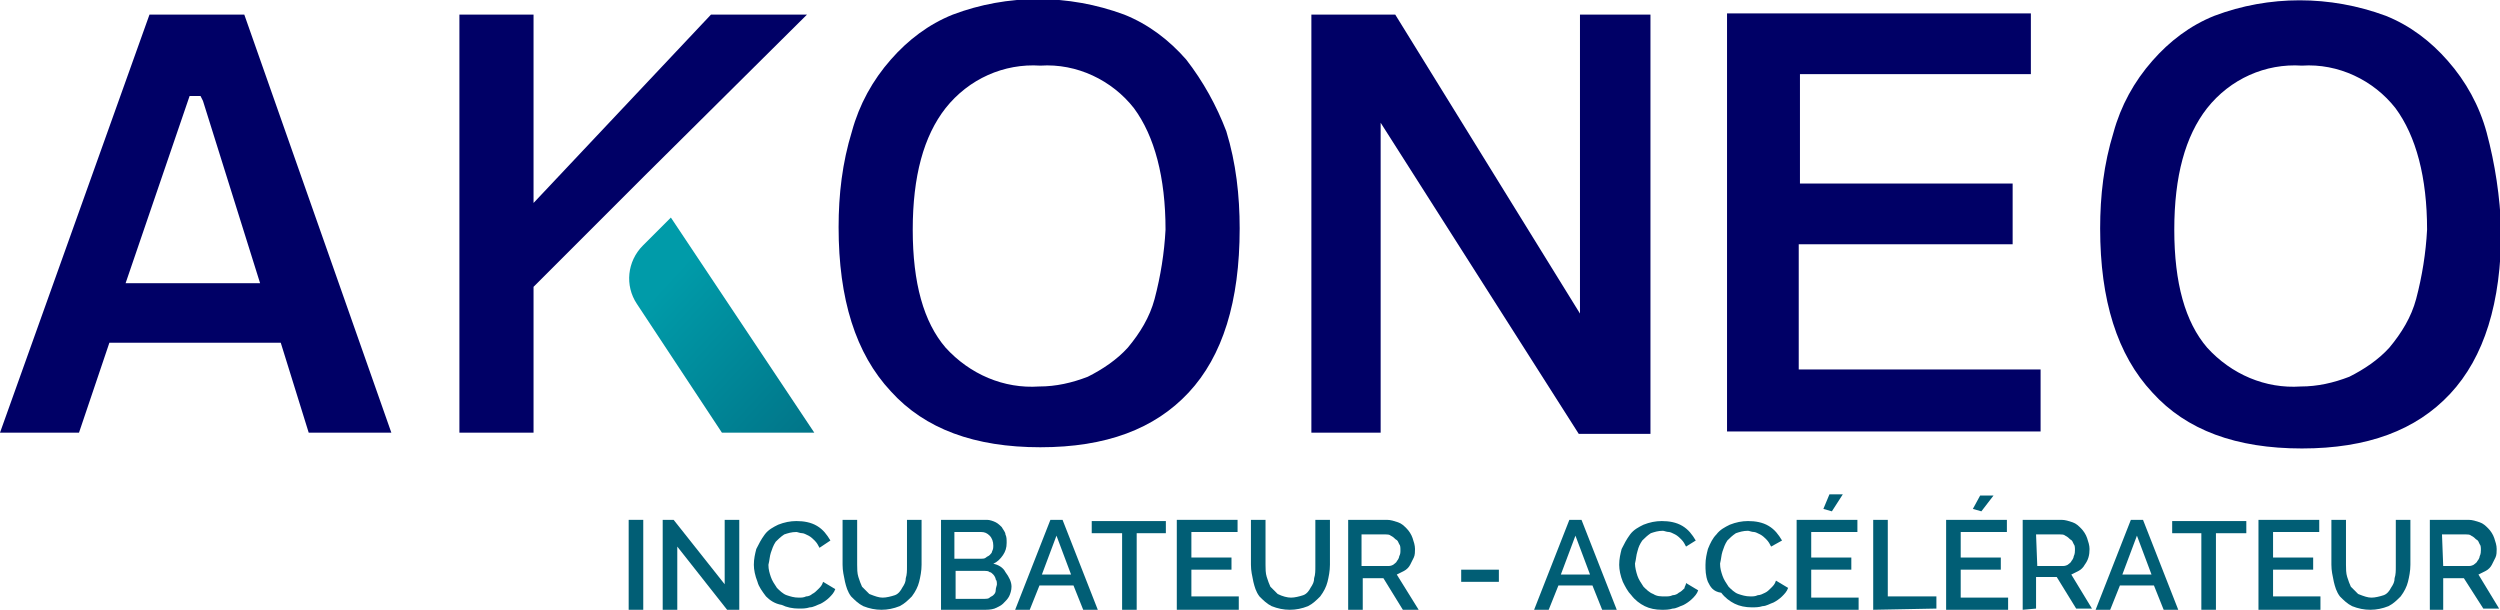 <?xml version="1.0" encoding="utf-8"?>
<!-- Generator: Adobe Illustrator 25.2.3, SVG Export Plug-In . SVG Version: 6.00 Build 0)  -->
<svg version="1.1" id="Groupe_160" xmlns="http://www.w3.org/2000/svg" xmlns:xlink="http://www.w3.org/1999/xlink" x="0px" y="0px"
	 viewBox="0 0 205.7 50.2" style="enable-background:new 0 0 205.7 50.2;" xml:space="preserve">
<style type="text/css">
	.st0{fill:url(#Tracé_647_1_);}
	.st1{fill:#000066;}
	.st2{fill:#015E75;}
</style>
<g id="Groupe_158" transform="translate(0 0)">
	<g id="Groupe_157">
		
			<linearGradient id="Tracé_647_1_" gradientUnits="userSpaceOnUse" x1="-295.965" y1="307.636" x2="-294.828" y2="306.404" gradientTransform="matrix(15.203 0 0 -17.739 4554.247 5480.482)">
			<stop  offset="0" style="stop-color:#009BA9"/>
			<stop  offset="1" style="stop-color:#015E75"/>
		</linearGradient>
		<path id="Tracé_647" class="st0" d="M55.2,17.9l-2.3,2.3c-1.3,1.3-1.5,3.3-0.5,4.8l7,10.6H67L55.2,17.9z"/>
		<g id="Groupe_156">
			<path id="Tracé_648" class="st1" d="M12.3,1.2L0,35.6h6.5l2.5-7.4h14.1l2.3,7.4h6.8L20.1,1.2H12.3z M10.3,23.4l5.3-15.5h0.9
				l0.2,0.4l4.7,15H10.3z"/>
			<path id="Tracé_649" class="st1" d="M97.6,4.9c-1.4-1.6-3.1-2.9-5.1-3.7c-4.6-1.7-9.6-1.7-14.1,0c-2,0.8-3.7,2.1-5.1,3.7
				c-1.5,1.7-2.6,3.7-3.2,5.9c-0.8,2.6-1.1,5.2-1.1,7.9c0,5.9,1.4,10.4,4.3,13.5c2.8,3.1,6.9,4.6,12.3,4.6s9.4-1.5,12.2-4.5
				s4.2-7.5,4.2-13.5c0-2.7-0.3-5.4-1.1-8C100.1,8.7,99,6.7,97.6,4.9z M95,24.6c-0.4,1.5-1.2,2.8-2.2,4c-0.9,1-2.1,1.8-3.3,2.4
				c-1.3,0.5-2.6,0.8-4,0.8c-2.9,0.2-5.7-1-7.7-3.2c-1.8-2.1-2.7-5.3-2.7-9.7s0.9-7.7,2.7-10c1.9-2.4,4.8-3.7,7.8-3.5
				c3-0.2,5.9,1.2,7.7,3.5c1.7,2.3,2.6,5.7,2.6,10C95.8,20.8,95.5,22.7,95,24.6z"/>
			<path id="Tracé_650" class="st1" d="M130,25.8L114.8,1.2h-6.9v34.4h5.7V10.1l16.3,25.6h5.9V1.2H130V25.8z"/>
			<path id="Tracé_651" class="st1" d="M148.1,20.1h17.5v-5h-17.5V6.1h19v-5h-25v34.4h25.8v-5.1h-19.9V20.1z"/>
			<path id="Tracé_652" class="st1" d="M204.6,10.9c-0.6-2.2-1.7-4.2-3.2-5.9c-1.4-1.6-3.1-2.9-5.1-3.7c-4.6-1.7-9.6-1.7-14.1,0
				c-2,0.8-3.7,2.1-5.1,3.7c-1.5,1.7-2.6,3.7-3.2,5.9c-0.8,2.6-1.1,5.2-1.1,7.9c0,5.9,1.4,10.4,4.3,13.5c2.8,3.1,6.9,4.6,12.3,4.6
				s9.4-1.5,12.2-4.5s4.2-7.5,4.2-13.5C205.7,16.2,205.3,13.5,204.6,10.9z M198.8,24.6c-0.4,1.5-1.2,2.8-2.2,4
				c-0.9,1-2.1,1.8-3.3,2.4c-1.3,0.5-2.6,0.8-4,0.8c-2.9,0.2-5.7-1-7.7-3.2c-1.8-2.1-2.7-5.3-2.7-9.7s0.9-7.7,2.7-10
				c1.9-2.4,4.8-3.7,7.8-3.5c3-0.2,5.9,1.2,7.7,3.5c1.7,2.3,2.6,5.7,2.6,10C199.6,20.8,199.3,22.7,198.8,24.6L198.8,24.6z"/>
			<path id="Tracé_653" class="st1" d="M58.5,1.2L43.9,16.7V1.2h-6.1v34.4h6.1v-12l9.1-9.1l0,0L66.4,1.2H58.5z"/>
		</g>
	</g>
</g>
<g id="Groupe_159" transform="translate(51.727 40.673)">
	<path id="Tracé_654" class="st2" d="M0,9.5V2.1h1.2v7.4H0z"/>
	<path id="Tracé_655" class="st2" d="M4,4.3v5.2H2.8V2.1h0.9l4.2,5.3V2.1h1.2v7.4h-1L4,4.3z"/>
	<path id="Tracé_656" class="st2" d="M10.3,5.8c0-0.5,0.1-0.9,0.2-1.3c0.2-0.4,0.4-0.8,0.7-1.2c0.3-0.4,0.7-0.6,1.1-0.8
		c0.5-0.2,1-0.3,1.5-0.3c0.6,0,1.2,0.1,1.7,0.4c0.5,0.3,0.8,0.7,1.1,1.2l-0.9,0.6c-0.1-0.2-0.2-0.4-0.4-0.6
		c-0.1-0.1-0.3-0.3-0.5-0.4c-0.2-0.1-0.4-0.2-0.5-0.2c-0.2,0-0.4-0.1-0.5-0.1c-0.4,0-0.7,0.1-1,0.2c-0.3,0.2-0.5,0.4-0.7,0.6
		c-0.2,0.3-0.3,0.6-0.4,0.9c-0.1,0.3-0.1,0.6-0.2,1c0,0.4,0.1,0.7,0.2,1c0.1,0.3,0.3,0.6,0.5,0.9c0.2,0.2,0.5,0.5,0.8,0.6
		c0.3,0.1,0.6,0.2,1,0.2c0.2,0,0.4,0,0.6-0.1c0.2,0,0.4-0.1,0.5-0.2c0.2-0.1,0.3-0.2,0.5-0.4c0.2-0.2,0.3-0.3,0.4-0.6l1,0.6
		c-0.1,0.3-0.3,0.5-0.5,0.7c-0.2,0.2-0.5,0.4-0.7,0.5c-0.3,0.1-0.6,0.3-0.9,0.3c-0.3,0.1-0.6,0.1-0.9,0.1c-0.5,0-1-0.1-1.4-0.3
		C12,9,11.6,8.7,11.3,8.4C11,8,10.7,7.6,10.6,7.2C10.4,6.7,10.3,6.2,10.3,5.8z"/>
	<path id="Tracé_657" class="st2" d="M20.9,8.5c0.3,0,0.7-0.1,1-0.2c0.3-0.1,0.5-0.4,0.6-0.6c0.2-0.3,0.3-0.5,0.3-0.8
		c0.1-0.3,0.1-0.6,0.1-1V2.1h1.2v3.7c0,0.5-0.1,1-0.2,1.4c-0.1,0.4-0.3,0.8-0.6,1.2c-0.3,0.3-0.6,0.6-1,0.8c-0.5,0.2-1,0.3-1.5,0.3
		c-0.5,0-1-0.1-1.5-0.3c-0.4-0.2-0.7-0.5-1-0.8c-0.3-0.4-0.4-0.8-0.5-1.2c-0.1-0.5-0.2-0.9-0.2-1.4V2.1h1.2v3.7c0,0.3,0,0.7,0.1,1
		c0.1,0.3,0.2,0.6,0.3,0.8c0.2,0.2,0.4,0.4,0.6,0.6C20.3,8.4,20.6,8.5,20.9,8.5z"/>
	<path id="Tracé_658" class="st2" d="M31.5,7.6c0,0.3-0.1,0.6-0.2,0.8C31.2,8.6,31,8.8,30.8,9c-0.2,0.2-0.5,0.3-0.7,0.4
		c-0.3,0.1-0.6,0.1-0.9,0.1h-3.5V2.1h3.8c0.2,0,0.5,0.1,0.7,0.2c0.2,0.1,0.4,0.3,0.5,0.4C30.8,2.9,31,3.1,31,3.3
		c0.1,0.2,0.1,0.4,0.1,0.7c0,0.4-0.1,0.7-0.3,1c-0.2,0.3-0.5,0.6-0.8,0.7c0.4,0.1,0.8,0.3,1,0.7C31.3,6.8,31.5,7.2,31.5,7.6z
		 M26.8,3.1v2.2H29c0.1,0,0.3,0,0.4-0.1c0.1-0.1,0.2-0.1,0.3-0.2c0.1-0.1,0.2-0.2,0.2-0.3C30,4.5,30,4.4,30,4.2
		c0-0.3-0.1-0.6-0.3-0.8c-0.2-0.2-0.4-0.3-0.7-0.3L26.8,3.1z M30.3,7.4c0-0.1,0-0.3-0.1-0.4c0-0.1-0.1-0.3-0.2-0.4
		c-0.1-0.1-0.2-0.2-0.3-0.2c-0.1-0.1-0.3-0.1-0.4-0.1h-2.4v2.3h2.4c0.1,0,0.3,0,0.4-0.1c0.1-0.1,0.2-0.1,0.3-0.2
		c0.1-0.1,0.2-0.2,0.2-0.4C30.2,7.7,30.3,7.5,30.3,7.4z"/>
	<path id="Tracé_659" class="st2" d="M34.7,2.1h1l2.9,7.4h-1.2l-0.8-2h-2.8l-0.8,2h-1.2L34.7,2.1z M36.4,6.6l-1.2-3.2L34,6.6
		L36.4,6.6z"/>
	<path id="Tracé_660" class="st2" d="M44.2,3.2h-2.4v6.3h-1.2V3.2h-2.5v-1h6.1V3.2z"/>
	<path id="Tracé_661" class="st2" d="M50.2,8.5v1h-5.1V2.1h5v1h-3.8v2.1h3.3v1h-3.3v2.2H50.2z"/>
	<path id="Tracé_662" class="st2" d="M54.5,8.5c0.3,0,0.7-0.1,1-0.2c0.3-0.1,0.5-0.4,0.6-0.6c0.2-0.3,0.3-0.5,0.3-0.8
		c0.1-0.3,0.1-0.6,0.1-1V2.1h1.2v3.7c0,0.5-0.1,1-0.2,1.4c-0.1,0.4-0.3,0.8-0.6,1.2c-0.3,0.3-0.6,0.6-1,0.8c-0.5,0.2-1,0.3-1.5,0.3
		c-0.5,0-1-0.1-1.5-0.3c-0.4-0.2-0.7-0.5-1-0.8c-0.3-0.4-0.4-0.8-0.5-1.2c-0.1-0.5-0.2-0.9-0.2-1.4V2.1h1.2v3.7c0,0.3,0,0.7,0.1,1
		c0.1,0.3,0.2,0.6,0.3,0.8c0.2,0.2,0.4,0.4,0.6,0.6C53.8,8.4,54.2,8.5,54.5,8.5z"/>
	<path id="Tracé_663" class="st2" d="M59.2,9.5V2.1h3.2c0.3,0,0.6,0.1,0.9,0.2c0.3,0.1,0.5,0.3,0.7,0.5c0.2,0.2,0.4,0.5,0.5,0.8
		c0.1,0.3,0.2,0.6,0.2,0.9c0,0.2,0,0.5-0.1,0.7c-0.1,0.2-0.2,0.4-0.3,0.6c-0.1,0.2-0.3,0.4-0.5,0.5c-0.2,0.1-0.4,0.2-0.6,0.3L65,9.5
		h-1.3l-1.6-2.6h-1.7v2.6L59.2,9.5z M60.4,5.9h2c0.2,0,0.3,0,0.5-0.1c0.1-0.1,0.3-0.2,0.3-0.3c0.1-0.1,0.2-0.3,0.2-0.4
		c0.1-0.2,0.1-0.3,0.1-0.5c0-0.2,0-0.4-0.1-0.5c-0.1-0.2-0.1-0.3-0.3-0.4c-0.1-0.1-0.2-0.2-0.4-0.3c-0.1-0.1-0.3-0.1-0.4-0.1h-2V5.9
		z"/>
	<path id="Tracé_664" class="st2" d="M68.5,7.2v-1h3.1v1H68.5z"/>
	<path id="Tracé_665" class="st2" d="M77.4,2.1h1l2.9,7.4h-1.2l-0.8-2h-2.8l-0.8,2h-1.2L77.4,2.1z M79.1,6.6l-1.2-3.2l-1.2,3.2
		H79.1z"/>
	<path id="Tracé_666" class="st2" d="M81.5,5.8c0-0.5,0.1-0.9,0.2-1.3c0.2-0.4,0.4-0.8,0.7-1.2c0.3-0.4,0.7-0.6,1.1-0.8
		c0.5-0.2,1-0.3,1.5-0.3c0.6,0,1.2,0.1,1.7,0.4c0.5,0.3,0.8,0.7,1.1,1.2L87,4.3c-0.1-0.2-0.2-0.4-0.4-0.6c-0.1-0.1-0.3-0.3-0.5-0.4
		c-0.2-0.1-0.4-0.2-0.5-0.2c-0.2,0-0.4-0.1-0.5-0.1c-0.4,0-0.7,0.1-1,0.2c-0.3,0.2-0.5,0.4-0.7,0.6c-0.2,0.3-0.3,0.5-0.4,0.9
		c-0.1,0.3-0.1,0.6-0.2,1c0,0.3,0.1,0.7,0.2,1c0.1,0.3,0.3,0.6,0.5,0.9c0.2,0.2,0.5,0.5,0.8,0.6c0.3,0.2,0.6,0.2,1,0.2
		c0.2,0,0.4,0,0.6-0.1c0.2,0,0.4-0.1,0.5-0.2c0.2-0.1,0.3-0.2,0.5-0.4C86.8,7.7,87,7.5,87,7.3l1,0.6c-0.1,0.3-0.3,0.5-0.5,0.7
		c-0.2,0.2-0.5,0.4-0.7,0.5c-0.3,0.1-0.6,0.3-0.9,0.3c-0.3,0.1-0.6,0.1-0.9,0.1c-0.5,0-1-0.1-1.4-0.3c-0.4-0.2-0.8-0.5-1.1-0.9
		C82.2,8,82,7.6,81.8,7.2C81.6,6.7,81.5,6.2,81.5,5.8z"/>
	<path id="Tracé_667" class="st2" d="M88.6,5.8c0-0.5,0.1-0.9,0.2-1.3C89,4,89.2,3.6,89.5,3.3c0.3-0.4,0.7-0.6,1.1-0.8
		c0.5-0.2,1-0.3,1.5-0.3c0.6,0,1.2,0.1,1.7,0.4c0.5,0.3,0.8,0.7,1.1,1.2L94,4.3c-0.1-0.2-0.2-0.4-0.4-0.6c-0.1-0.1-0.3-0.3-0.5-0.4
		c-0.2-0.1-0.4-0.2-0.5-0.2c-0.2,0-0.4-0.1-0.5-0.1c-0.4,0-0.7,0.1-1,0.2c-0.3,0.2-0.5,0.4-0.7,0.6c-0.2,0.3-0.3,0.6-0.4,0.9
		c-0.1,0.3-0.1,0.6-0.2,1c0,0.4,0.1,0.7,0.2,1c0.1,0.3,0.3,0.6,0.5,0.9c0.2,0.2,0.5,0.5,0.8,0.6c0.3,0.1,0.6,0.2,1,0.2
		c0.2,0,0.4,0,0.6-0.1c0.2,0,0.4-0.1,0.6-0.2c0.2-0.1,0.3-0.2,0.5-0.4c0.2-0.2,0.3-0.3,0.4-0.6l1,0.6c-0.1,0.3-0.3,0.5-0.5,0.7
		c-0.2,0.2-0.5,0.4-0.7,0.5c-0.3,0.1-0.6,0.3-0.9,0.3c-0.3,0.1-0.6,0.1-0.9,0.1c-0.5,0-1-0.1-1.4-0.3c-0.4-0.2-0.8-0.5-1.1-0.9
		C89.2,8,89,7.6,88.8,7.2C88.6,6.7,88.6,6.2,88.6,5.8z"/>
	<path id="Tracé_668" class="st2" d="M101.2,8.5v1h-5.1V2.1h5v1h-3.8v2.1h3.3v1h-3.3v2.3L101.2,8.5z M99,1.4l-0.7-0.2L98.8,0h1.1
		L99,1.4z"/>
	<path id="Tracé_669" class="st2" d="M102.4,9.5V2.1h1.2v6.3h4v1L102.4,9.5z"/>
	<path id="Tracé_670" class="st2" d="M113.5,8.5v1h-5.1V2.1h5v1h-3.8v2.1h3.3v1h-3.3v2.3L113.5,8.5z M111.3,1.4l-0.7-0.2l0.6-1.1
		h1.1L111.3,1.4z"/>
	<path id="Tracé_671" class="st2" d="M114.7,9.5V2.1h3.2c0.3,0,0.6,0.1,0.9,0.2c0.3,0.1,0.5,0.3,0.7,0.5c0.2,0.2,0.4,0.5,0.5,0.8
		c0.1,0.3,0.2,0.6,0.2,0.9c0,0.5-0.1,0.9-0.4,1.3c-0.1,0.2-0.3,0.4-0.5,0.5c-0.2,0.1-0.4,0.2-0.6,0.3l1.7,2.8h-1.3l-1.6-2.6h-1.7
		v2.6L114.7,9.5z M115.9,5.9h2c0.2,0,0.3,0,0.5-0.1c0.1-0.1,0.3-0.2,0.3-0.3c0.1-0.1,0.2-0.3,0.2-0.4c0.1-0.2,0.1-0.4,0.1-0.5
		c0-0.2,0-0.4-0.1-0.5c-0.1-0.2-0.1-0.3-0.3-0.4c-0.1-0.1-0.2-0.2-0.4-0.3c-0.1-0.1-0.3-0.1-0.4-0.1h-2L115.9,5.9z"/>
	<path id="Tracé_672" class="st2" d="M123.6,2.1h1l2.9,7.4h-1.2l-0.8-2h-2.8l-0.8,2h-1.2L123.6,2.1z M125.3,6.6l-1.2-3.2l-1.2,3.2
		H125.3z"/>
	<path id="Tracé_673" class="st2" d="M133.1,3.2h-2.5v6.3h-1.2V3.2H127v-1h6.1L133.1,3.2z"/>
	<path id="Tracé_674" class="st2" d="M139.2,8.5v1h-5.1V2.1h5v1h-3.8v2.1h3.3v1h-3.3v2.2H139.2z"/>
	<path id="Tracé_675" class="st2" d="M143.4,8.5c0.3,0,0.7-0.1,1-0.2c0.3-0.1,0.5-0.4,0.6-0.6c0.2-0.3,0.3-0.5,0.3-0.8
		c0.1-0.3,0.1-0.6,0.1-1V2.1h1.2v3.7c0,0.5-0.1,1-0.2,1.4c-0.1,0.4-0.3,0.8-0.6,1.2c-0.3,0.3-0.6,0.6-1,0.8c-0.5,0.2-1,0.3-1.5,0.3
		c-0.5,0-1-0.1-1.5-0.3c-0.4-0.2-0.7-0.5-1-0.8c-0.3-0.4-0.4-0.8-0.5-1.2c-0.1-0.5-0.2-0.9-0.2-1.4V2.1h1.2v3.7c0,0.3,0,0.7,0.1,1
		c0.1,0.3,0.2,0.6,0.3,0.8c0.2,0.2,0.4,0.4,0.6,0.6C142.8,8.4,143.1,8.5,143.4,8.5z"/>
	<path id="Tracé_676" class="st2" d="M148.2,9.5V2.1h3.2c0.3,0,0.6,0.1,0.9,0.2c0.3,0.1,0.5,0.3,0.7,0.5c0.2,0.2,0.4,0.5,0.5,0.8
		c0.1,0.3,0.2,0.6,0.2,0.9c0,0.2,0,0.5-0.1,0.7c-0.1,0.2-0.2,0.4-0.3,0.6c-0.1,0.2-0.3,0.4-0.5,0.5c-0.2,0.1-0.4,0.2-0.6,0.3
		l1.7,2.8h-1.3L151,6.9h-1.7v2.6L148.2,9.5z M149.3,5.9h2c0.2,0,0.3,0,0.5-0.1c0.1-0.1,0.3-0.2,0.3-0.3c0.1-0.1,0.2-0.3,0.2-0.4
		c0.1-0.2,0.1-0.4,0.1-0.5c0-0.2,0-0.4-0.1-0.5c-0.1-0.2-0.1-0.3-0.3-0.4c-0.1-0.1-0.2-0.2-0.4-0.3c-0.1-0.1-0.3-0.1-0.4-0.1h-2
		L149.3,5.9z"/>
</g>
</svg>
